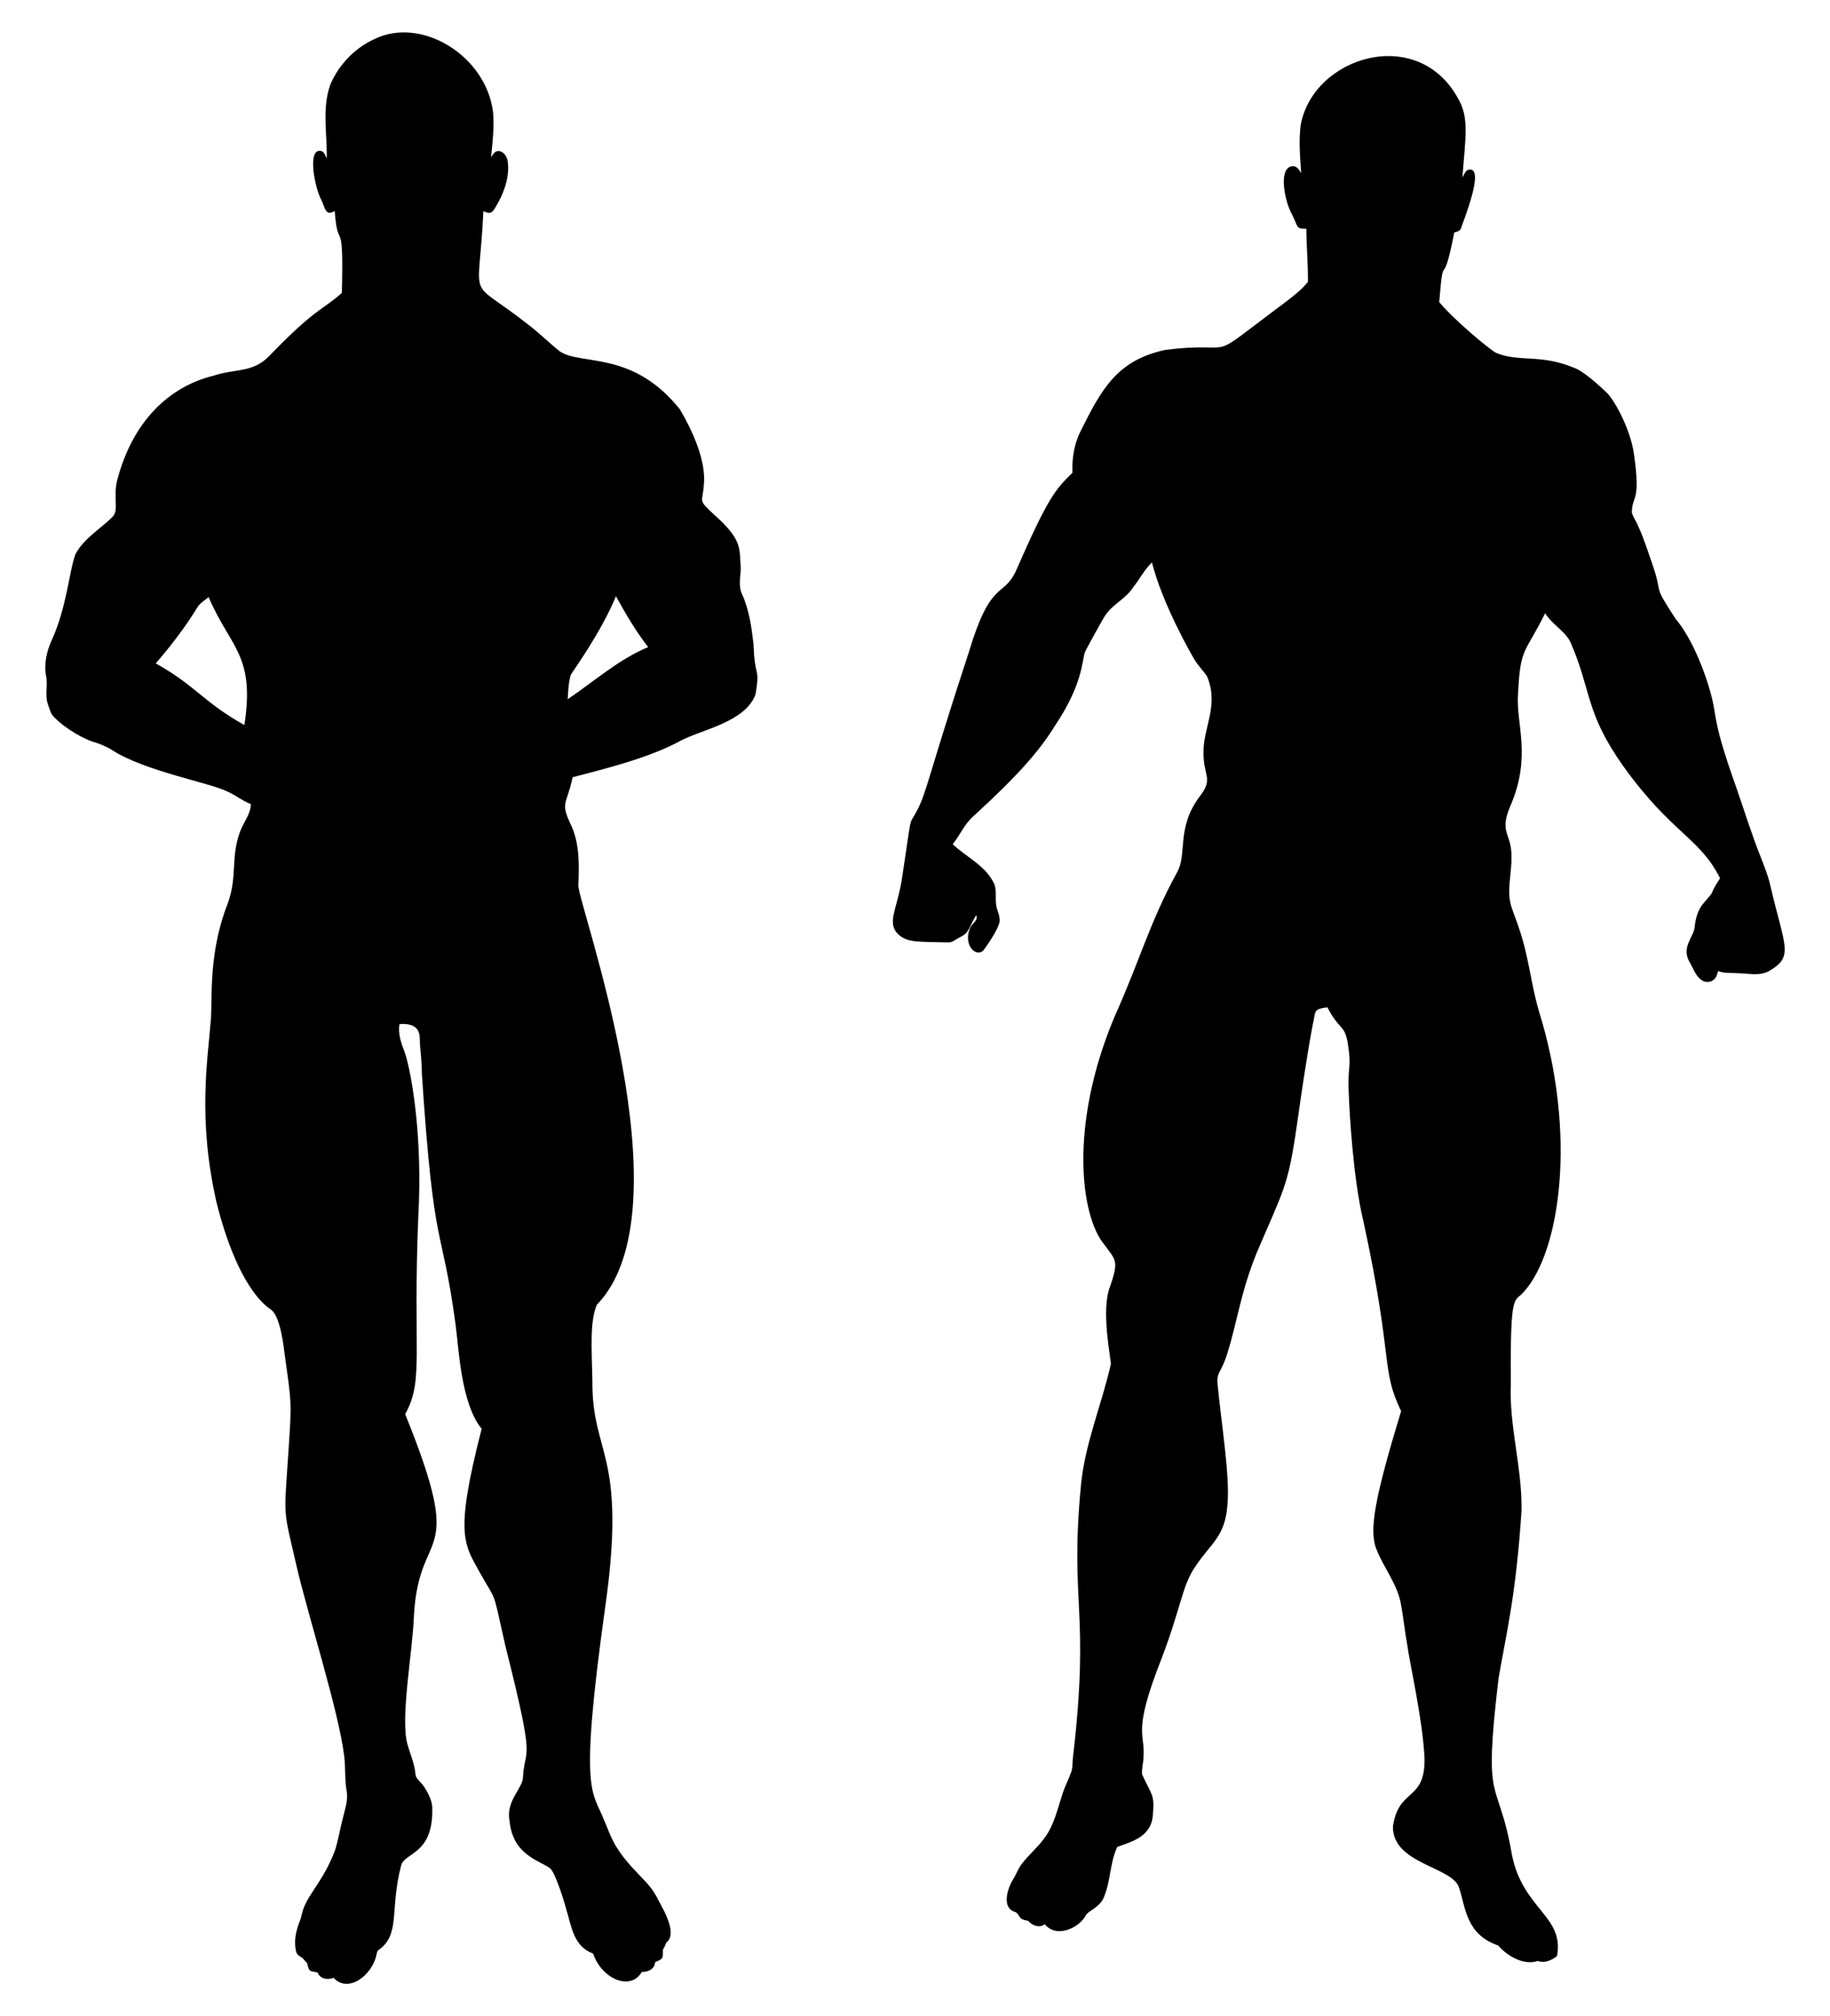 <?xml version="1.0" encoding="utf-8"?>

<!DOCTYPE svg PUBLIC "-//W3C//DTD SVG 1.1//EN" "http://www.w3.org/Graphics/SVG/1.1/DTD/svg11.dtd">
<svg version="1.1" id="Layer_1" xmlns="http://www.w3.org/2000/svg" xmlns:xlink="http://www.w3.org/1999/xlink" x="0px" y="0px"
	 viewBox="0 0 1500.486 1653.137" enable-background="new 0 0 1500.486 1653.137" xml:space="preserve">
<path d="M306.563,32.26c38.365-19.334,92.04,13.063,97.74,59.878c1.029,12.281-0.395,24.607-1.69,36.814
	c1.598-2.168,3.013-5.272,6.191-5.116c4.381,0.276,7.045,4.822,7.569,8.79c2.327,18.342-9.226,35.587-10.297,37.623
	c-3.335,6.088-5.837,4.357-9.736,2.903c-3.678,79.249-14.945,52.154,37.32,93.414c8.799,6.724,16.634,14.586,25.278,21.493
	c17.853,11.987,59.458-1.179,98.502,47.506c10.238,17.374,21.878,42.45,19.638,62.404c-0.935,14.346-5.498,11.165,8.662,24.175
	c23.546,21.004,20.38,27.684,21.631,43.887c-0.138,7.137-2.204,14.687,1.194,21.429c5.823,12.924,7.697,27.096,9.314,41.03
	c0.865,28.459,5.526,17.429,1.589,40.966c-8.577,22.931-45.176,28.963-61.835,38.109c-25.803,13.934-59.971,22.331-88.114,29.705
	c-4.942,23.662-10.665,19.785-0.762,40.397c6.595,15.119,6.09,32.047,5.456,48.195c-1.01,13.809,91.855,264.84,15.064,344.051
	c-5.564,13.993-4.247,32.829-3.564,62.028c-0.561,61.629,28.649,58.759,10.416,186.451c-21.56,154.656-10.303,149.315-0.698,174.244
	c5.169,11.707,6.93,21.667,25.195,40.939c6.136,6.742,13.208,12.896,17.47,21.098c2.044,4.921,19.131,29.96,8.193,38.054
	c-0.735,2.021-1.58,4.032-2.756,5.86c-0.178,6.856,0.992,7.132-6.411,10.196c-0.11,5.658-5.97,8.175-10.884,8.019
	c-9.225,15.979-32.919,5.751-39.901-15.018c-16.001-5.957-17.516-21.485-22.054-36.401c-1.71-6.69-9.35-31.053-13.447-33.673
	c-8.922-6.447-30.524-10.977-33.021-38.854c-3.322-16.115,11.06-26.936,10.986-35.758c1.534-26.812,11.105-6.405-14.568-108.248
	c-10.712-47.85-6.782-34.399-19.987-58.078c-13.477-24.713-22.083-30.432,0.671-119.288c-17.076-20.919-18.701-66.124-21.484-86.35
	c-11.568-84.416-17.5-54.001-27.473-203.939c-0.129-8.303-0.827-16.57-1.607-24.828c-0.529-5.429,2.448-18.052-16.763-16.726
	c-1.479,8.175,1.552,16.001,4.381,23.505c5.987,18.23,14.544,70.616,11.031,133.764c-4.664,111.657,4.842,134.775-10.793,162.551
	c50.917,125.765,11.333,89.434,7.183,165.334c-0.986,29.708-11.714,85.383-4.978,106.521c2.223,7.633,5.511,15.027,6.209,23.046
	c0.037,3.206,2.71,5.291,4.648,7.513c2.854,2.871,9.048,12.906,9.148,20.042c1.133,39.136-22.786,36.497-25.544,47.754
	c-9.433,35.955-0.313,56.202-18.306,69.054c-1.516,0.928-1.534,2.82-1.993,4.363c-3.541,16.621-23.293,31.551-35.097,18.527
	c-4.657,2.002-11.151,0.964-13.006-4.317c-7.126-1.503-6.802-0.436-8.662-7.725c-1.359-1.378-2.645-2.811-3.867-4.28
	c-2.039-1.24-4.528-2.453-5.098-4.988c-2.103-8.221-0.285-16.891,2.765-24.625c1.534-3.619,1.911-7.596,3.371-11.224
	c5.075-13.126,16.253-22.833,25.59-46.955c2.838-8.974,4.335-18.306,6.687-27.409c1.653-6.935,4.271-13.971,3.022-21.199
	c-1.754-9.69-0.863-19.583-2.094-29.319c-4.317-36.096-30.654-118.585-39.138-155.965c-11.011-48.009-10.265-37.186-6.586-92.927
	c2.804-41.984,2.64-39.235-3.141-80.858c-4.173-35.589-11.194-35.738-13.622-37.788c-21.958-17.974-35.543-59.247-42.39-87.103
	c-15.488-69.075-6.815-116.835-4.28-150.518c0.916-19.268-1.611-54.647,13.686-93.652c8.21-22.27,2.131-38.084,10.343-59.456
	c2.801-7.366,8.506-13.796,8.616-22.026c-6.724-2.508-12.281-7.183-18.811-10.085c-14.225-7.402-68.329-16.794-95.104-34.298
	c-4.73-2.985-9.966-5.052-15.303-6.659c-6.157-1.786-21.678-9.568-32.139-20.281c-2.976-2.838-3.748-7.017-5.107-10.71
	c-2.645-7.844,0.377-16.221-1.672-24.139c-1.369-9.617,0.873-19.436,4.868-28.189c12.418-27.176,14.251-56.582,19.482-70.607
	c6.935-12.887,20.061-20.345,30.201-30.357c5.753-5.502,0.409-16.252,4.069-30.458c12.661-48.158,42.462-76.436,78.607-85.377
	c18.936-6.261,32.635-2.071,46.486-16.763c37.921-39.267,43.209-36.95,59.052-51.226c1.685-66.313-3.365-31.746-5.86-67.135
	c-7.971,4.769-7.724-3.016-11.234-9.562c-5.242-10.195-11.544-42.121,0.055-39.643c2.737,0.634,3.233,3.885,4.648,5.888
	c0.395-20.088-4.069-40.929,2.958-60.374C277.731,53.193,290.627,39.617,306.563,32.26 M162.438,497.032
	c-10.131,16.634-21.999,32.176-34.738,46.891c32.732,18.225,38.878,31.653,72.673,50.555c8.965-57.606-11.639-63.478-29.328-104.95
	C168.225,492.072,164.716,493.918,162.438,497.032 M505.046,488.857c-12.46,30.304-35.955,62.181-37.072,64.508
	c-1.901,6.439-2.076,13.245-2.48,19.904c21.714-14.586,41.554-32.543,65.95-42.693C521.359,517.542,512.982,503.278,505.046,488.857
	z"/>
<path d="M1195.82,81.291c8.976,15.535,5.683,31.854,3.261,64.195c1.534-2.232,2.223-5.695,5.208-6.393
	c13.933-2.642-4.85,43.056-6.237,47.791c-0.726,2.526-3.426,3.16-5.64,3.72c-10.124,52.093-8.45,10.556-12.336,57.068
	c10.795,13.313,40.635,38.507,46.56,41.609c18.463,7.846,36.601,0.898,63.268,12.005c8.668,2.669,23.306,16.756,26.83,20.015
	c6.477,5.517,20.135,30.281,22.991,50.877c5.818,40.252-1.536,33.602-1.718,47.947c0.799,3.702,3.38,6.724,4.758,10.232
	c4.841,10.287,8.203,21.19,11.959,31.909c9.583,27.617-0.716,14.694,19.225,45.228c13.755,16.13,25.167,45.829,29.898,65.5
	c3.676,14.961,0.886,19.617,19.436,71.617c6.861,19.711,12.979,39.699,20.777,59.07c2.645,7.027,5.53,13.998,7.247,21.328
	c11.919,51.726,20.228,59.151-1.194,71.397c-7.927,4.087-16.965,1.635-25.406,1.534c-5.337-0.404-10.912,0.303-15.964-1.773
	c-0.735,2.443-1.249,5.226-3.371,6.907c-2.645,2.462-6.907,2.801-9.874,0.716c-5.217-3.389-7.027-9.663-10.03-14.761
	c-7.379-12.42,3.482-20.948,4.069-29.007c0.68-6.99,2.599-14.164,7.339-19.537c12.15-14.151,1.956-2.544,13.456-20.4
	c-16.689-33.378-39.548-36.526-79.131-91.595c-31.866-44.818-25.866-61.713-43.74-102.452c-4.951-9.277-15.165-14.228-20.492-23.294
	c-17.094,34.391-20.366,27.224-22.329,67.043c-1.608,23.814,11.446,50.975-6.503,91.659c-9.233,22.224,1.657,21.417,1.139,41.526
	c0.377,13.438-4.225,27.188-0.046,40.406c1.938,6.145,4.501,12.079,6.439,18.242c7.888,22.979,9.514,44.544,15.973,66.85
	c31.682,101.185,17.637,197.407-11.932,230.439c-8.097,9.75-11.463-2.443-10.93,75.787c-1.46,34.895,9.387,68.917,8.781,103.765
	c-4.421,68.731-12.302,99.836-18.83,137.558c-13.05,110.141-0.492,77.947,11.068,145.273c9.068,44.366,43.065,49.812,36.842,82.538
	c-4.28,3.408-10.104,6.007-15.597,3.986c-13.504,4.402-27.511-6.472-32.543-12.676c-27.08-9.196-26.715-32.012-32.442-48.241
	c-6.75-16.609-54.285-18.882-53.936-49.361c4.741-32.191,26.544-20.12,25.902-56.039c-1.566-32.344-12.112-77.166-14.136-92.706
	c-2.067-11.031-3.105-22.219-5.144-33.26c-2.847-16.607-14.136-29.898-20.152-45.292c-6.382-15.923-1.02-43.197,20.226-113.226
	c-16.949-35.422-5.96-40.444-30.771-155.046c-8.766-35.895-11.655-92.762-11.996-102.351c-1.567-28.916,2.677-21.022-1.075-45.127
	c-2.854-15.019-6.894-9.688-16.57-28.566c-9.991,1.245-9.89,2.546-11.013,9.286c0,0-4.322,18.604-14.283,89.023
	c-7.029,48.892-10.852,51.702-32.699,102.994c-13.211,32.656-15.688,55.519-23.992,82.153c-4.989,16.505-8.918,14.844-8.101,25.314
	c2.941,31.502,10.288,75.233,8.129,99.118c-2.01,26.261-13.267,31.067-25.966,50.041c-11.295,15.93-11.681,33.064-27.978,75.75
	c-24.456,61.994-13.322,61.167-14.898,80.94c-0.046,4.804-1.617,9.562-1.139,14.357c7.772,17.089,10.291,16.03,8.882,32.479
	c-0.953,18.889-17.658,22.528-29.282,26.995c-5.989,12.832-5.373,27.62-10.728,40.663c-3.123,8.757-13.495,11.999-14.99,15.238
	c-4.773,9.774-23.606,19.609-33.737,7.431c-4.326,3.389-10.251,1.093-13.466-2.719c-1.966-0.533-4.087-0.707-5.796-1.865
	c-1.956-1.662-2.572-4.721-5.217-5.548c-10.633-3.131-6.704-18.372-1.102-27.308c2.535-3.922,3.931-8.505,6.871-12.18
	c5.676-7.449,13.052-13.429,18.508-21.071c8.184-10.921,10.829-24.607,15.146-37.274c1.855-5.594,4.611-10.829,6.632-16.35
	c1.552-4.069,1.075-8.478,1.598-12.703c14.138-120.955-2.86-124.857,6.531-222.843c3.224-34.224,17.048-66.125,24.515-99.43
	c0.432-2.527-8.492-44.045-0.634-63.644c7.514-21.679,4.416-21.586-4.482-33.985c-19.901-23.479-29.146-97.915,7.706-186.12
	c22.295-49.831,28.857-77.497,51.612-119.252c8.838-15.26-1.096-36.809,19.298-63.286c10.749-14.064,2.059-16.326,2.508-35.492
	c-0.425-19.567,12.909-38.402,2.875-62.055c-3.279-4.905-7.605-9.057-10.545-14.21c-3.073-4.958-26.292-46.005-34.637-79.213
	c-6.191,5.851-9.957,13.585-15.266,20.152c-5.823,9.415-16.745,13.916-22.88,23.046c-1.534,2.09-15.998,28.183-16.938,30.614
	c-2.252,7.56-2.029,26.68-24.488,60.145c-12.685,20.492-29.844,40.305-67.19,74.437c-7.063,6.338-10.728,15.339-16.616,22.651
	c10.94,10.287,25.728,16.882,33.094,30.596c3.454,5.704,1.644,12.556,2.498,18.811c0.468,4.657,3.307,8.854,2.893,13.64
	c-0.471,6.294-12.467,23.121-13.649,24.378c-6.473,5.366-16.32-5.548-10.591-18.747c1.46-3.784,6.806-5.842,5.098-10.545
	c-3.123,4.446-4.602,9.837-7.918,14.164c-2.223,2.866-5.878,3.849-8.772,5.823c-1.966,1.332-4.179,2.563-6.632,2.388
	c-26.182-0.564-32.565-0.075-39.937-6.007c-10.831-9.7-1.888-19.959,2.149-45.347c8.799-57.108,5.105-42.836,12.428-56.544
	c7.919-14.74,10.096-31.092,42.601-130.182c17.843-59.424,27.66-44.422,38.146-65.536c26.713-61.089,32.557-67.612,46.762-81.427
	c0.065-2.784-1.193-18.985,6.999-34.738c17.32-34.774,30.02-57.478,68.963-66.014c65.31-8.163,27.071,14.193,100.192-40.323
	c6.026-4.694,12.143-9.424,16.938-15.44c0.147-14.54-1.176-29.034-1.341-43.565c-9.188-0.137-5.828-0.7-12.731-13.787
	c-4.228-8.335-9.153-29.76-2.305-35.978c2.076-2.03,5.796-2.085,7.872-0.028c1.194,1.231,2.021,2.756,2.985,4.179
	c-0.909-12.96-2.057-26.031-0.496-38.982C1076.389,46.129,1162.859,19.773,1195.82,81.291z"/>
</svg>
